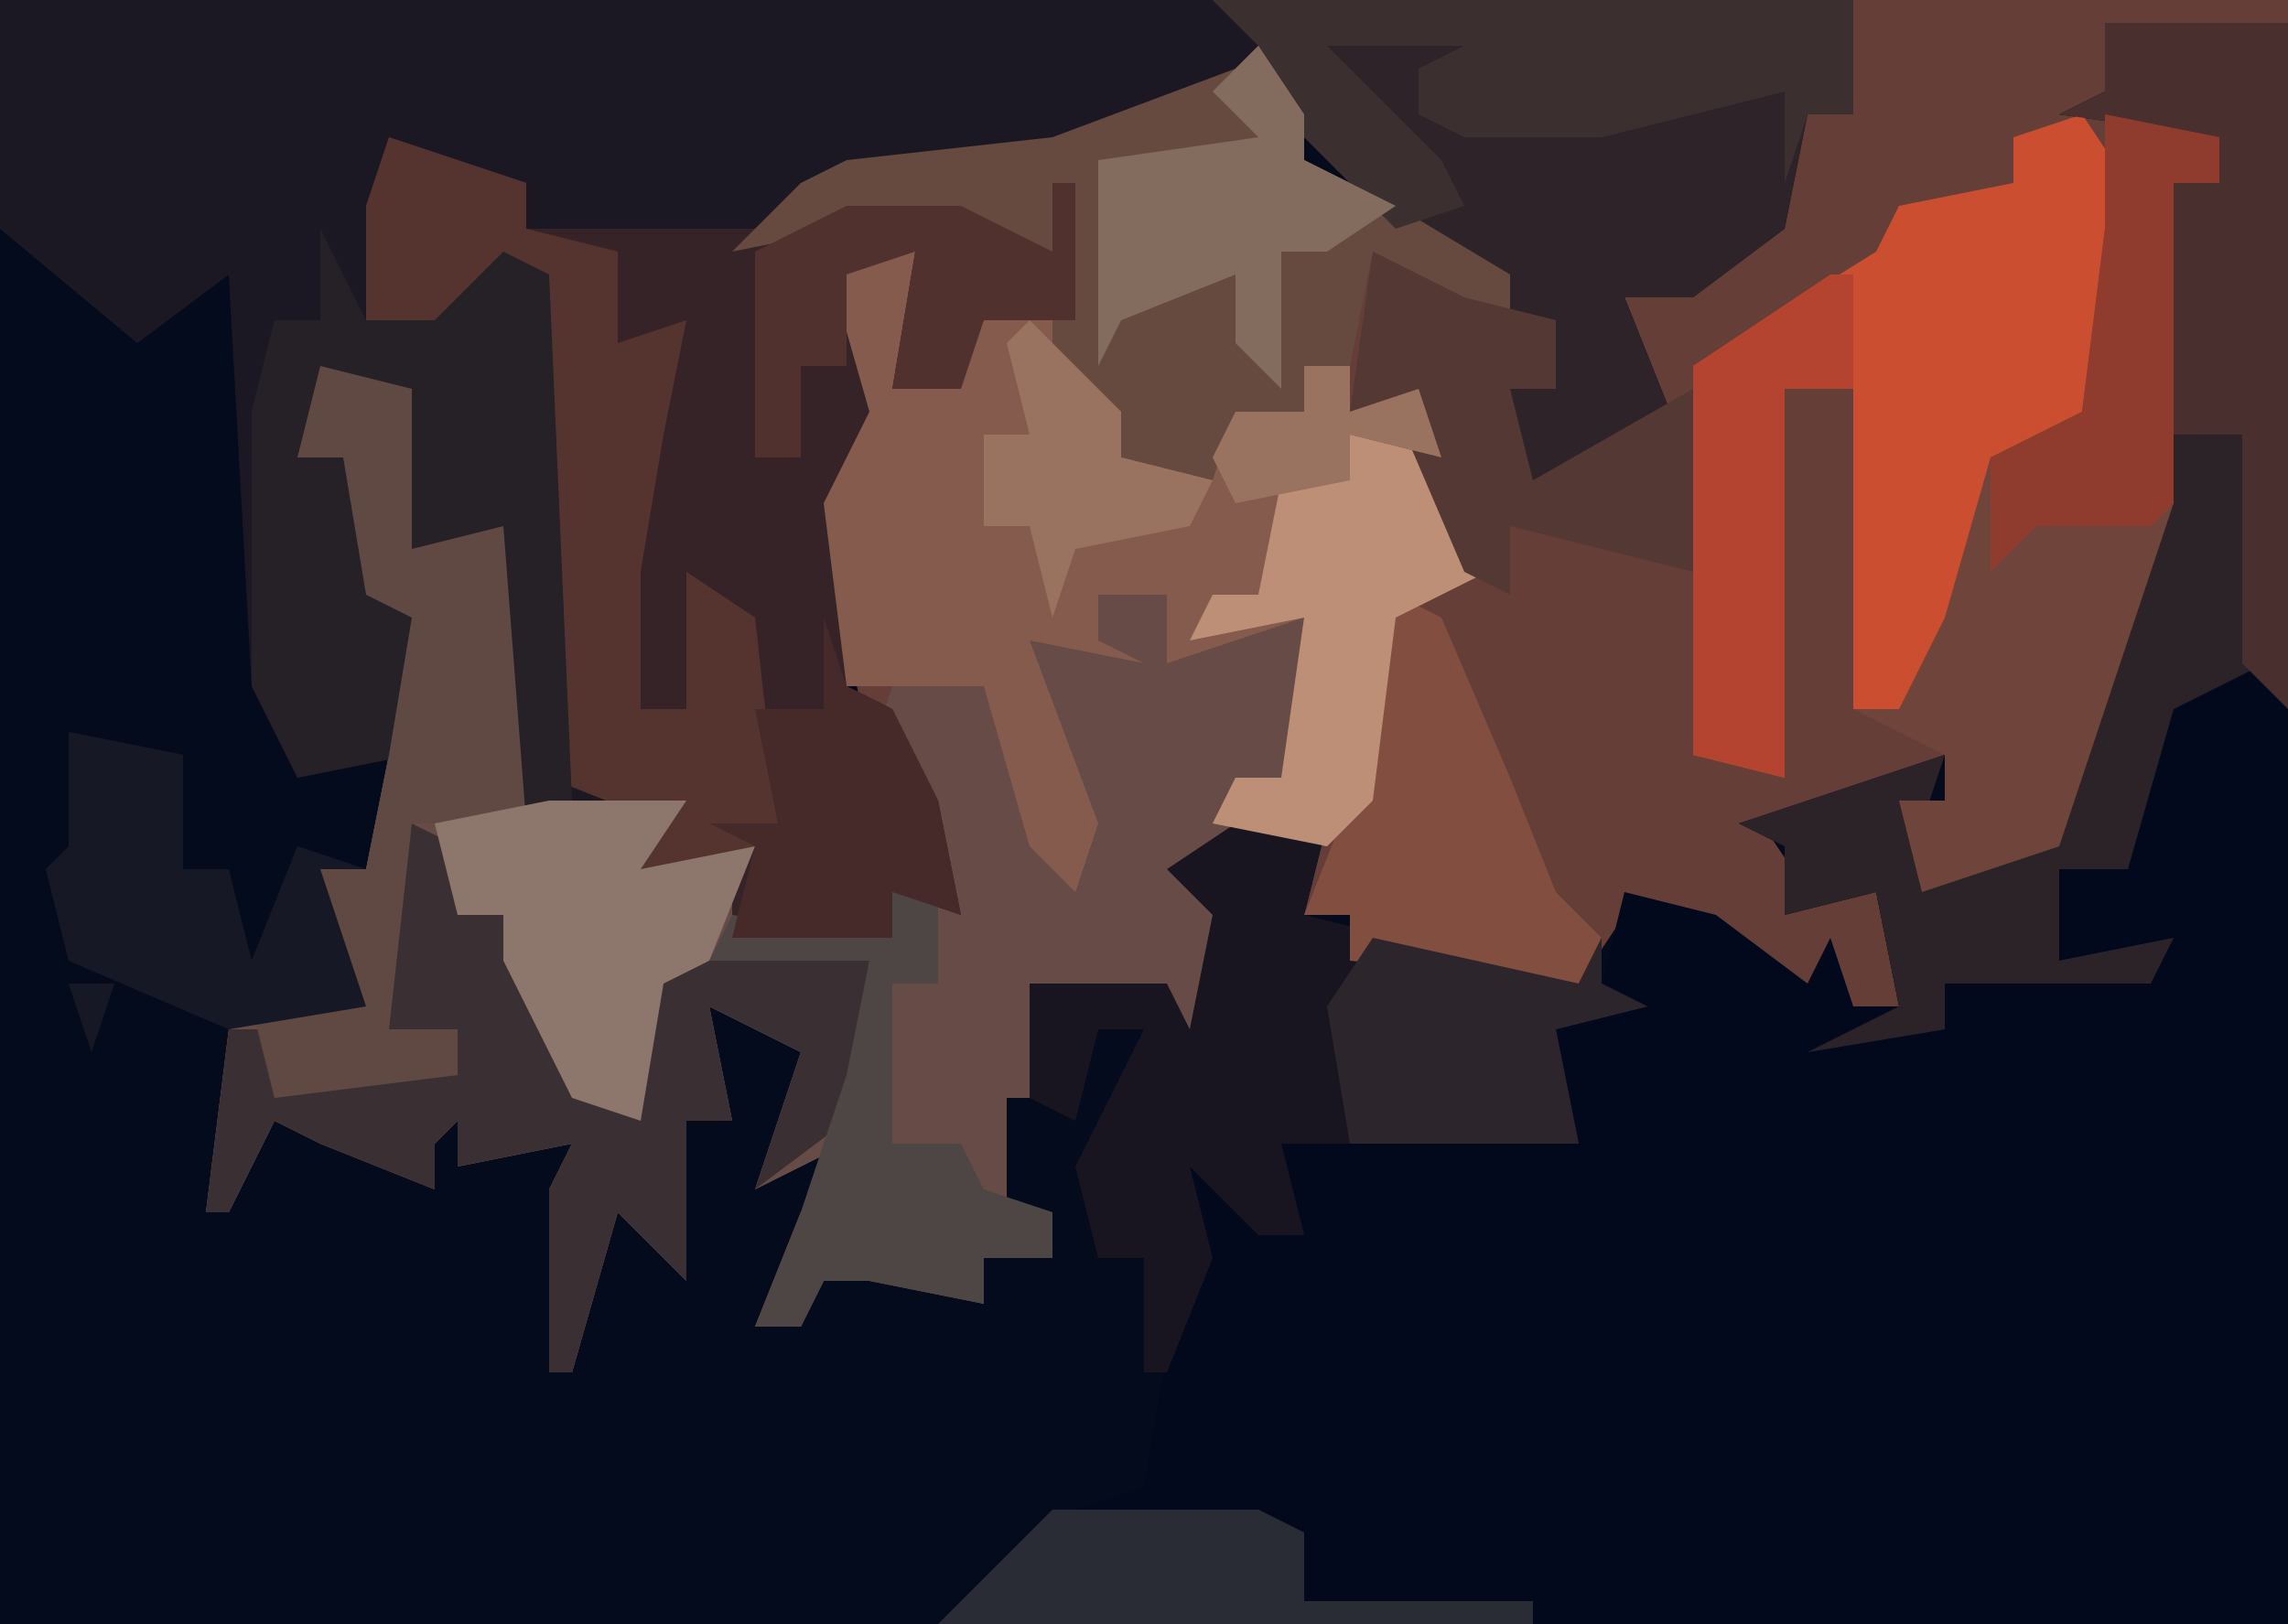 <?xml version="1.0" encoding="UTF-8"?>
<svg version="1.1" xmlns="http://www.w3.org/2000/svg" width="100" height="71">
<path d="M0,0 L100,0 L100,71 L0,71 Z " fill="#040B1D" transform="translate(0,0)"/>
<path d="M0,0 L19,0 L19,1 L11,1 L12,5 L16,6 L16,8 L14,8 L14,22 L12,28 L9,37 L3,39 L2,35 L4,35 L4,33 L1,35 L-4,36 L-2,39 L1,39 L2,44 L-2,45 L-2,43 L-6,41 L-10,40 L-12,43 L-22,42 L-22,40 L-24,40 L-23,36 L-29,38 L-27,40 L-28,45 L-30,46 L-30,43 L-36,43 L-35,48 L-37,48 L-37,53 L-35,53 L-35,55 L-38,55 L-38,57 L-43,56 L-45,56 L-46,58 L-48,58 L-46,53 L-44,50 L-48,52 L-46,46 L-50,44 L-49,49 L-51,49 L-51,56 L-54,53 L-56,60 L-57,60 L-57,52 L-56,50 L-61,51 L-61,49 L-62,50 L-62,52 L-67,50 L-69,49 L-71,53 L-72,53 L-71,45 L-68,44 L-67,41 L-67,44 L-67,40 L-67,38 L-65,38 L-64,33 L-63,27 L-65,26 L-66,20 L-68,20 L-67,16 L-63,17 L-63,24 L-59,23 L-57,35 L-51,35 L-53,38 L-48,37 L-49,41 L-42,41 L-42,39 L-40,38 L-43,33 L-45,22 L-43,18 L-45,11 L-41,11 L-42,17 L-39,16 L-38,14 L-34,14 L-35,11 L-39,11 L-39,9 L-49,11 L-46,8 L-44,7 L-35,6 L-27,3 L-25,2 L-24,7 L-20,9 L-15,12 L-15,14 L-13,14 L-13,17 L-15,17 L-14,21 L-10,18 L-8,18 L-10,13 L-4,10 L-2,5 L0,5 Z " fill="#653F37" transform="translate(81,0)"/>
<path d="M0,0 L8,0 L8,70 L-25,70 L-35,69 L-35,66 L-45,65 L-42,64 L-40,52 L-40,50 L-37,51 L-37,53 L-35,53 L-36,49 L-25,48 L-23,49 L-24,44 L-26,43 L-22,42 L-21,38 L-17,39 L-13,42 L-12,40 L-11,43 L-9,43 L-10,38 L-14,39 L-14,36 L-16,35 L-7,32 L-8,35 L-7,37 L-2,36 L1,22 L2,21 L2,10 L3,7 L5,7 L5,5 L-2,4 L0,3 Z M-25,46 Z " fill="#03091C" transform="translate(92,1)"/>
<path d="M0,0 L81,0 L81,5 L79,5 L78,10 L74,13 L71,13 L73,18 L69,21 L67,21 L66,17 L68,17 L68,14 L66,14 L66,12 L61,10 L56,5 L55,3 L53,5 L46,7 L37,8 L33,10 L42,9 L46,11 L47,8 L47,14 L43,14 L42,17 L39,17 L40,11 L37,12 L38,18 L40,19 L38,19 L37,24 L37,30 L39,31 L41,35 L42,40 L39,39 L39,41 L32,41 L32,38 L28,39 L27,37 L29,36 L23,36 L21,24 L18,24 L18,17 L14,17 L13,20 L16,19 L17,26 L19,26 L18,33 L13,34 L11,30 L10,12 L6,15 L0,10 Z " fill="#1C1823" transform="translate(0,0)"/>
<path d="M0,0 L4,1 L4,8 L8,7 L10,19 L16,19 L14,22 L19,21 L18,25 L25,25 L25,23 L27,22 L24,17 L25,14 L29,14 L33,22 L31,16 L31,12 L34,12 L34,10 L37,10 L37,13 L40,11 L43,11 L42,18 L40,20 L38,22 L40,24 L39,29 L37,30 L37,27 L31,27 L32,32 L30,32 L30,37 L32,37 L32,39 L29,39 L29,41 L24,40 L22,40 L21,42 L19,42 L21,37 L23,34 L19,36 L21,30 L17,28 L18,33 L16,33 L16,40 L13,37 L11,44 L10,44 L10,36 L11,34 L6,35 L6,33 L5,34 L5,36 L0,34 L-2,33 L-4,37 L-5,37 L-4,29 L-1,28 L0,25 L0,28 L0,24 L0,22 L2,22 L3,17 L4,11 L2,10 L1,4 L-1,4 Z " fill="#674B46" transform="translate(14,16)"/>
<path d="M0,0 L6,2 L6,4 L18,4 L25,3 L29,5 L30,2 L30,8 L26,8 L25,11 L22,11 L23,5 L20,6 L21,12 L23,13 L21,13 L20,18 L20,24 L22,25 L24,29 L25,34 L22,33 L22,35 L15,35 L15,32 L11,33 L10,31 L12,30 L7,28 L6,6 L-1,10 L-1,3 Z " fill="#352327" transform="translate(17,6)"/>
<path d="M0,0 L4,0 L3,6 L6,5 L7,3 L10,3 L11,6 L13,7 L13,9 L17,9 L18,7 L21,7 L21,5 L23,5 L23,7 L26,6 L29,14 L25,16 L24,24 L22,26 L17,25 L18,23 L20,23 L21,16 L15,18 L15,15 L12,15 L12,17 L14,18 L9,17 L12,25 L11,28 L9,26 L7,19 L1,19 L0,11 L2,7 Z " fill="#855B4D" transform="translate(36,11)"/>
<path d="M0,0 L28,0 L28,5 L26,5 L25,10 L21,13 L18,13 L20,18 L16,21 L14,21 L13,17 L15,17 L15,14 L13,14 L13,12 L8,10 L3,5 L2,2 Z " fill="#2E2329" transform="translate(53,0)"/>
<path d="M0,0 L8,0 L8,30 L7,28 L3,30 L1,37 L-2,37 L-2,41 L3,40 L2,42 L-7,42 L-7,44 L-13,45 L-9,43 L-10,38 L-14,39 L-14,36 L-16,35 L-7,32 L-8,35 L-7,37 L-2,36 L1,22 L2,21 L2,10 L3,7 L5,7 L5,5 L-2,4 L0,3 Z " fill="#2C2329" transform="translate(92,1)"/>
<path d="M0,0 L2,3 L2,10 L0,14 L-4,15 L-4,21 L-8,26 L-10,26 L-10,12 L-13,12 L-13,29 L-17,28 L-17,11 L-9,6 L-8,4 L-3,3 L-3,1 Z " fill="#CC4E31" transform="translate(91,5)"/>
<path d="M0,0 L4,0 L3,4 L15,7 L16,5 L16,7 L18,8 L14,9 L15,14 L2,14 L3,18 L1,18 L-2,15 L-1,19 L-3,24 L-4,24 L-4,19 L-6,19 L-7,15 L-4,9 L-6,9 L-7,13 L-9,12 L-9,7 L-3,7 L-2,9 L-1,4 L-3,2 Z M13,11 Z " fill="#181521" transform="translate(54,36)"/>
<path d="M0,0 L2,3 L2,5 L6,7 L11,10 L11,12 L7,10 L5,9 L4,14 L2,14 L2,16 L-1,16 L-2,19 L-6,18 L-6,16 L-9,15 L-9,9 L-13,9 L-13,7 L-23,9 L-20,6 L-18,5 L-9,4 L-1,1 Z " fill="#664A40" transform="translate(55,2)"/>
<path d="M0,0 L6,2 L6,4 L10,5 L10,9 L13,8 L12,13 L11,19 L11,25 L13,25 L13,19 L16,21 L17,30 L14,33 L10,32 L12,30 L7,28 L6,6 L-1,10 L-1,3 Z " fill="#553430" transform="translate(17,6)"/>
<path d="M0,0 L2,4 L5,4 L8,1 L10,2 L11,25 L9,26 L7,14 L4,14 L4,7 L0,7 L-1,10 L2,9 L3,16 L5,16 L4,23 L-1,24 L-3,20 L-3,8 L-2,4 L0,4 Z " fill="#262027" transform="translate(14,10)"/>
<path d="M0,0 L2,1 L2,4 L4,4 L7,10 L7,12 L9,12 L11,6 L20,6 L19,13 L15,16 L17,10 L13,8 L14,13 L12,13 L12,20 L9,17 L7,24 L6,24 L6,16 L7,14 L2,15 L2,13 L1,14 L1,16 L-4,14 L-6,13 L-8,17 L-9,17 L-8,9 L-6,9 L-6,12 L-4,11 L2,11 L2,9 L-1,9 L-1,2 Z " fill="#3A3033" transform="translate(18,36)"/>
<path d="M0,0 L5,1 L5,3 L3,3 L3,17 L1,23 L-2,32 L-8,34 L-9,30 L-7,30 L-7,28 L-11,26 L-9,26 L-7,22 L-5,15 L-1,13 L0,5 Z " fill="#6F453B" transform="translate(92,5)"/>
<path d="M0,0 L4,1 L4,8 L8,7 L9,20 L4,20 L3,29 L6,29 L6,31 L-2,32 L-3,28 L-1,28 L0,25 L0,28 L0,24 L0,22 L2,22 L3,17 L4,11 L2,10 L1,4 L-1,4 Z " fill="#604942" transform="translate(14,16)"/>
<path d="M0,0 L8,0 L8,30 L6,28 L6,18 L3,18 L2,10 L3,7 L5,7 L5,5 L-2,4 L0,3 Z " fill="#492F2D" transform="translate(92,1)"/>
<path d="M0,0 L28,0 L28,5 L26,5 L25,8 L25,4 L17,6 L11,6 L9,5 L9,3 L11,2 L5,2 L10,7 L11,9 L8,10 L3,5 L2,2 Z " fill="#3B2F30" transform="translate(53,0)"/>
<path d="M0,0 L1,2 L3,3 L6,10 L8,15 L10,17 L9,19 L-1,18 L-1,16 L-3,16 L-1,11 L0,3 Z " fill="#824E40" transform="translate(60,24)"/>
<path d="M0,0 L4,1 L6,6 L2,8 L1,16 L-1,18 L-6,17 L-5,15 L-3,15 L-2,8 L-7,9 L-6,7 L-4,7 L-3,2 L0,2 Z " fill="#BE8F77" transform="translate(59,19)"/>
<path d="M0,0 L4,2 L8,3 L8,6 L6,6 L7,10 L14,6 L14,14 L10,13 L6,12 L6,15 L4,14 L1,7 L-1,7 Z " fill="#543833" transform="translate(60,11)"/>
<path d="M0,0 L6,0 L4,3 L9,2 L7,7 L5,8 L4,14 L1,13 L-2,7 L-2,5 L-4,5 L-5,1 Z " fill="#8D766B" transform="translate(24,35)"/>
<path d="M0,0 L1,0 L1,5 L-2,5 L-2,22 L-6,21 L-6,4 Z " fill="#B4442F" transform="translate(80,12)"/>
<path d="M0,0 L2,0 L2,4 L0,4 L0,11 L3,11 L4,13 L7,14 L7,16 L4,16 L4,18 L-1,17 L-3,17 L-4,19 L-6,19 L-4,14 L-2,8 L-1,3 L-8,3 L-7,1 L0,2 Z " fill="#4E4644" transform="translate(39,39)"/>
<path d="M0,0 L5,1 L5,6 L7,6 L8,10 L10,5 L13,6 L11,6 L13,12 L7,13 L0,10 L-1,6 L0,5 Z M0,11 L2,11 L1,14 Z " fill="#161925" transform="translate(3,32)"/>
<path d="M0,0 L4,4 L4,6 L8,7 L7,9 L2,10 L1,13 L0,9 L-2,9 L-2,5 L0,5 L-1,1 Z M12,2 L14,2 L14,4 L17,3 L18,6 L14,5 L14,7 L9,8 L8,6 L9,4 L12,4 Z " fill="#9A7260" transform="translate(45,14)"/>
<path d="M0,0 L2,3 L2,5 L6,7 L3,9 L1,9 L1,15 L-1,13 L-1,10 L-6,12 L-7,14 L-7,5 L0,4 L-2,2 Z " fill="#836C5D" transform="translate(55,2)"/>
<path d="M0,0 L9,2 L10,0 L10,2 L12,3 L8,4 L9,9 L-1,9 L-2,3 Z M7,6 Z " fill="#2C262C" transform="translate(60,41)"/>
<path d="M0,0 L1,0 L1,6 L-3,6 L-4,9 L-7,9 L-6,3 L-9,4 L-9,8 L-11,8 L-11,12 L-13,12 L-13,3 L-9,1 L-4,1 L0,3 Z " fill="#51312E" transform="translate(46,8)"/>
<path d="M0,0 L1,3 L3,4 L5,8 L6,13 L3,12 L3,14 L-4,14 L-3,10 L-5,9 L-2,9 L-3,4 L0,4 Z " fill="#462A2A" transform="translate(36,27)"/>
<path d="M0,0 L9,0 L11,1 L11,4 L21,4 L21,5 L-5,5 Z " fill="#2A2C35" transform="translate(46,66)"/>
<path d="M0,0 L5,1 L5,3 L3,3 L3,17 L2,18 L-3,18 L-5,20 L-5,15 L-1,13 L0,5 Z " fill="#8F3C2F" transform="translate(92,5)"/>
</svg>
